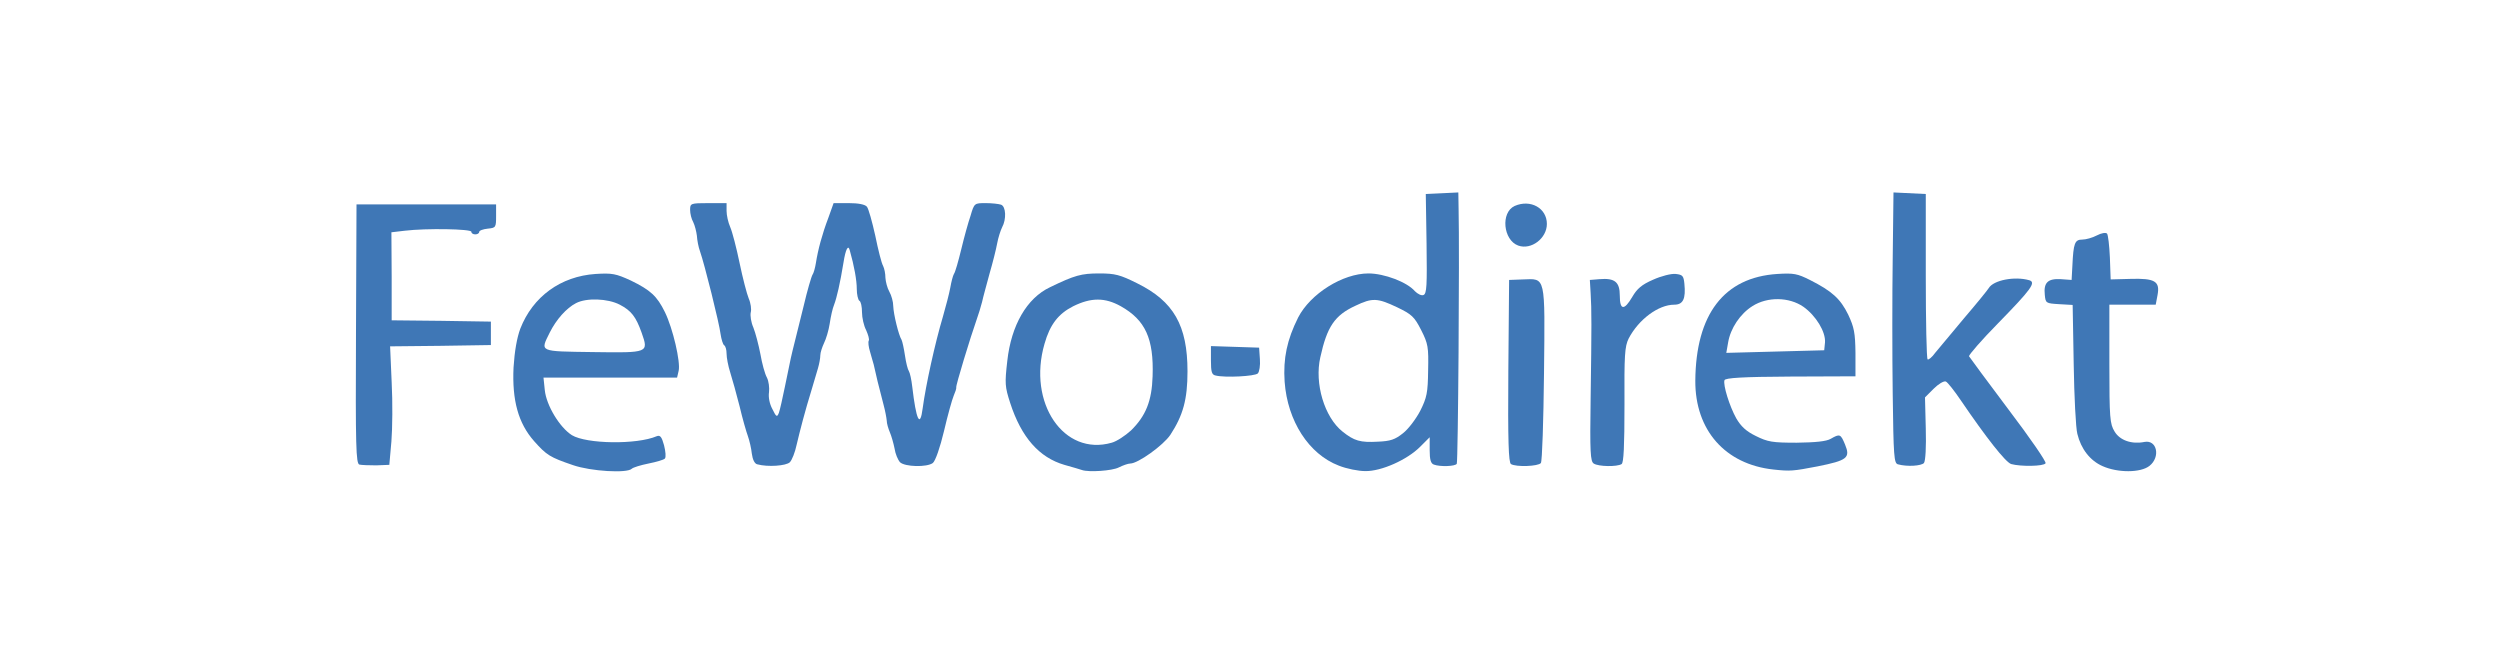 <?xml version="1.0" encoding="utf-8"?>
<!DOCTYPE svg PUBLIC "-//W3C//DTD SVG 1.0//EN" "http://www.w3.org/TR/2001/REC-SVG-20010904/DTD/svg10.dtd">
<svg version="1.0" xmlns="http://www.w3.org/2000/svg" width="480px" height="126px" viewBox="0 0 480 126" preserveAspectRatio="xMidYMid meet">
 <rect x="0" y="0" width="480" height="126" fill="#333333" stroke="none"/>
 <g fill="#ffffff">
  <path d="M0 63 l0 -63 240 0 240 0 0 63 0 63 -240 0 -240 0 0 -63z m120.30 25.25 c0.80 -0.40 1.90 -0.75 2.45 -0.75 1.40 0 3.25 -0.55 3.25 -0.95 0 -0.15 -3.55 -0.30 -7.85 -0.30 -7.35 0 -8 -0.10 -9.75 -1.15 -1 -0.65 -2.60 -2.30 -3.50 -3.75 -1.35 -2.25 -1.65 -3.15 -1.80 -6.45 l-0.20 -3.90 12.75 0 c9 0 12.80 -0.15 12.95 -0.55 0.30 -0.90 -1.40 -7.15 -2.55 -9.40 -1.40 -2.75 -2.75 -3.90 -6.45 -5.70 -3.80 -1.80 -6 -1.65 -10.55 0.60 -9.40 4.75 -12.05 19.25 -5 27.25 2.40 2.70 3.05 3.10 7.45 4.60 3.85 1.35 6.85 1.50 8.80 0.45z m93 0 c0.80 -0.40 1.80 -0.75 2.20 -0.75 1.50 0 6.35 -3.50 7.70 -5.50 3.40 -5.20 4.25 -11.55 2.25 -17.10 -1.50 -4.10 -4.05 -6.80 -8.60 -9 -5.35 -2.65 -6.85 -2.60 -13.75 0.75 -4.10 1.95 -7.35 7.20 -8.10 12.95 -0.35 3.10 -0.30 4.05 0.55 6.65 2.10 6.25 5.60 10.15 10.30 11.50 1.60 0.45 3.15 0.90 3.40 1 1.10 0.40 2.70 0.20 4.05 -0.50z m52.90 -0.65 l2.90 -1.35 -5.25 0 c-5.15 0 -5.30 -0.05 -7.20 -1.55 -2.40 -1.95 -3.55 -3.95 -4.45 -7.55 -1.10 -4.80 -0.80 -9.45 0.95 -14.35 1.90 -5.25 9.55 -8.35 15.10 -6 2.95 1.20 1.50 -0.25 -1.60 -1.60 -3.40 -1.50 -4.50 -1.50 -7.85 0.10 -5.45 2.55 -8.20 5.95 -10.05 12.40 -2.20 7.60 2.55 17.45 9.80 20.20 3.50 1.35 4.10 1.30 7.65 -0.30z m144.70 0.60 c1.70 -1.15 1.35 -1.70 -1.10 -1.70 -3.05 0 -4.60 -0.70 -5.55 -2.45 -0.60 -1.25 -0.75 -3.70 -0.75 -14.30 l0 -12.75 4.50 0 c3.65 0 4.50 -0.15 4.50 -0.75 0 -1 -1.55 -1.30 -5.50 -1.15 l-3.25 0.15 -0.15 -4 -0.15 -4.05 -1.70 0.20 c-1.95 0.25 -2.15 0.65 -2.35 5.10 l-0.15 2.75 -2.40 0.25 c-3.10 0.35 -3.05 1.20 0.15 1.40 l2.45 0.15 0.20 11.35 c0.10 6.25 0.40 12.30 0.70 13.40 0.70 2.90 2.45 5.15 4.85 6.20 2.55 1.15 4.25 1.20 5.70 0.20z m-63.25 -0.15 c1.15 -0.30 2.70 -0.60 3.50 -0.80 3.15 -0.65 0.90 -1 -5.70 -0.85 -6.75 0.15 -7.20 0.10 -9.75 -1.15 -1.95 -0.95 -2.95 -1.85 -3.80 -3.40 -1.65 -2.95 -2.50 -6.20 -2.30 -8.85 l0.15 -2.25 12.50 0 12.50 0 -0.05 -3 c-0.05 -2.15 -0.40 -3.80 -1.40 -5.85 -1.45 -3.05 -3.05 -4.50 -7.25 -6.65 -2.25 -1.10 -3.15 -1.30 -4.95 -1.05 -6.85 0.95 -12.05 6.05 -13.40 13.25 -1.30 6.55 -0.70 10.10 2.55 14.80 3.45 5.05 10.40 7.35 17.40 5.80z m-274.05 -4.30 c0.15 -2.20 0.20 -7.30 0.05 -11.35 l-0.30 -7.40 9.70 -0.10 c8.25 -0.15 9.70 -0.25 9.70 -0.90 0 -0.65 -1.45 -0.75 -9.60 -0.90 l-9.60 -0.10 0 -10 c0 -7.45 0.15 -10 0.60 -10.05 0.35 -0.05 4.90 -0.20 10.10 -0.40 7.95 -0.25 9.50 -0.40 9.50 -1.05 0 -0.65 -1.70 -0.75 -11.85 -0.90 l-11.90 -0.10 0 23.45 c0 24.75 -0.05 24.10 2.25 23.90 0.90 -0.10 1.05 -0.60 1.35 -4.10z m76.55 3.50 c0.40 -0.40 1 -1.90 1.30 -3.35 0.65 -2.75 1.60 -6.45 2.90 -10.65 0.40 -1.35 0.95 -3.20 1.20 -4.05 0.25 -0.85 0.45 -1.95 0.45 -2.50 0 -0.50 0.35 -1.55 0.70 -2.30 0.40 -0.80 0.90 -2.45 1.10 -3.75 0.20 -1.35 0.55 -2.95 0.85 -3.65 0.45 -1.20 1.05 -3.85 1.65 -7.25 0.65 -3.90 0.60 -3.80 2.60 -3.65 1.70 0.15 1.85 0.30 2.25 2.15 0.20 1.10 0.55 3.30 0.70 4.90 0.15 1.55 0.45 3 0.70 3.15 0.25 0.15 0.45 1.20 0.45 2.40 0 1.15 0.25 2.35 0.55 2.65 0.30 0.30 0.70 1.75 0.95 3.20 0.45 2.85 1.60 8 2.75 12.20 0.35 1.40 0.90 3.40 1.15 4.50 1.50 6 1.65 6.25 2.80 6.55 2.35 0.60 3.05 -0.40 4.50 -6.40 0.75 -3.10 1.60 -6.30 1.85 -7.15 0.25 -0.80 1.25 -4.10 2.20 -7.25 1 -3.15 2 -6.40 2.30 -7.25 0.30 -0.80 0.75 -2.30 1 -3.25 0.20 -0.95 0.90 -3.45 1.45 -5.50 0.60 -2.05 1.25 -4.65 1.45 -5.75 0.20 -1.10 0.65 -2.50 0.95 -3.10 0.45 -0.85 0.45 -1.10 -0.20 -1.35 -2.10 -0.80 -2.50 -0.05 -4.65 8.60 -0.55 2.25 -1.15 4.40 -1.40 4.70 -0.20 0.35 -0.50 1.50 -0.70 2.65 -0.20 1.10 -0.85 3.60 -1.40 5.50 -1.55 5.20 -3.30 13.20 -3.90 17.65 -0.25 2.05 -0.30 2.10 -2.15 2.10 -2.10 0 -2.15 -0.15 -2.85 -6.25 -0.15 -1.35 -0.45 -2.70 -0.65 -3 -0.20 -0.25 -0.55 -1.60 -0.75 -3 -0.20 -1.35 -0.50 -2.70 -0.65 -3 -0.55 -0.85 -1.55 -4.90 -1.60 -6.50 0 -0.80 -0.35 -2.05 -0.75 -2.75 -0.40 -0.70 -0.70 -1.90 -0.75 -2.65 0 -0.80 -0.20 -1.80 -0.45 -2.30 -0.30 -0.50 -0.95 -3.10 -1.50 -5.80 -0.60 -2.70 -1.30 -5.20 -1.60 -5.55 -0.30 -0.40 -1.20 -0.70 -2 -0.70 -1.20 0 -1.50 0.30 -2.40 2.80 -1.20 3.15 -2 6.15 -2.40 8.70 -0.15 0.95 -0.45 2 -0.65 2.25 -0.20 0.30 -1 3 -1.70 6 -0.75 3.05 -1.55 6.30 -1.80 7.25 -0.25 0.95 -0.55 2.30 -0.70 3 -0.15 0.70 -0.65 2.95 -1.05 5 -0.45 2.05 -0.90 4.25 -1.05 4.90 -0.15 0.90 -0.55 1.10 -1.95 1.10 -2.10 0 -2.80 -1.05 -3.30 -5 -0.40 -3.05 -1.75 -8.90 -2.55 -11.25 -0.30 -0.80 -0.70 -2.60 -0.90 -4 -0.25 -1.35 -0.75 -4 -1.20 -5.85 -0.45 -1.90 -1.10 -4.85 -1.50 -6.55 -0.35 -1.75 -0.95 -3.65 -1.25 -4.25 -0.30 -0.55 -0.55 -1.70 -0.55 -2.55 0 -1.45 -0.10 -1.55 -1.80 -1.55 -1.55 0 -1.75 0.15 -1.45 0.90 0.35 0.80 0.55 1.55 1.70 7.35 0.30 1.40 1.10 4.65 1.85 7.25 0.70 2.60 1.40 5.60 1.55 6.65 0.15 1 0.45 2 0.70 2.15 0.25 0.15 0.45 0.85 0.45 1.60 0 0.75 0.30 2.35 0.70 3.60 0.40 1.25 1.20 4.15 1.80 6.50 0.55 2.35 1.30 4.95 1.60 5.75 0.30 0.85 0.65 2.35 0.75 3.35 0.25 1.80 0.70 2.20 2.75 2.35 0.45 0 1.15 -0.30 1.55 -0.70z m128.05 0.30 c0.20 -0.35 0.45 -33.35 0.35 -45.95 l-0.05 -3.15 -1.60 0.15 -1.65 0.15 0.20 9.45 c0.20 10.10 0.15 10.30 -2.35 10.30 -1.10 0 -1.10 0.05 -0.35 0.80 0.45 0.45 1.35 1.95 2 3.25 1 2.15 1.15 3.15 1.15 8.35 -0.05 5.05 -0.20 6.25 -1.20 8.55 -0.65 1.45 -1.20 2.75 -1.20 2.85 0 0.10 0.55 0.20 1.25 0.20 1.15 0 1.25 0.15 1.25 2.45 0 2.25 0.35 2.85 1.60 3 0.20 0.05 0.45 -0.15 0.60 -0.40z m16.40 -4.05 c0.40 -5.50 0.50 -26.20 0.10 -27.20 -0.20 -0.50 -0.90 -0.80 -2 -0.80 l-1.70 0 0 15.95 c0 16.80 -0.05 16.60 2.25 16.40 0.90 -0.10 1.05 -0.60 1.35 -4.35z m15.20 4.10 c0.35 -0.25 0.55 -3.90 0.50 -11.35 l-0.05 -11 1.35 -2.35 1.35 -2.40 -1.75 0 c-1.70 0 -1.70 0 -1.70 -2.25 0 -1.75 -0.20 -2.35 -1.05 -2.80 -1.45 -0.75 -2.25 0.10 -1.45 1.60 0.50 0.85 0.55 2.80 0.20 7.90 -0.65 9.90 -0.45 22.10 0.40 22.60 0.80 0.55 1.50 0.55 2.20 0.05z m58.20 -6.55 l0.25 -6.65 1.65 -1.45 c1.80 -1.60 4.55 -1.95 5.70 -0.75 0.35 0.35 2.60 3.45 5 6.85 2.45 3.40 4.80 6.70 5.25 7.30 1 1.20 4.80 2.30 3.85 1.10 -0.30 -0.40 -3.40 -4.45 -6.85 -9.10 -8.30 -10.90 -8.25 -10.20 -1 -17.45 4.90 -4.90 5.25 -5.40 4 -5.40 -0.75 0 -1.70 0.40 -2.05 0.90 -0.40 0.45 -2.90 3.45 -5.60 6.60 -2.65 3.15 -5.20 6.25 -5.60 6.90 -0.60 0.90 -1.10 1.10 -2.55 1 l-1.80 -0.15 -0.05 -14.50 c-0.05 -19.50 0.10 -17.75 -1.70 -17.75 l-1.50 0 0 24.45 c0 22.90 0.05 24.50 0.90 24.70 0.45 0.15 1.10 0.20 1.35 0.10 0.30 -0.05 0.60 -2.90 0.75 -6.70z m-127.75 -11.80 c0 -0.90 -0.40 -1 -3.10 -1.15 -3.10 -0.15 -3.15 -0.10 -3.15 1.15 0 1.25 0.05 1.30 3.15 1.15 2.70 -0.15 3.10 -0.25 3.10 -1.15z m79.70 -12.25 c1.45 0 2.50 -1.35 1.85 -2.45 -0.50 -0.75 -5.35 1.60 -6.40 3.10 l-1.05 1.45 2.05 -1.05 c1.15 -0.60 2.75 -1.05 3.55 -1.05z m-25.85 -12.35 c1.80 -1.60 0.55 -4.05 -1.80 -3.45 -1.50 0.35 -1.85 1.65 -0.90 3.20 0.85 1.30 1.45 1.40 2.70 0.25z"/>
  <path d="M112.40 69.15 l-9.40 -0.15 0 -2.30 c0 -3.65 2.85 -8.30 6.10 -10 0.85 -0.45 2.90 -0.70 5.50 -0.70 6.35 0 8.95 1.90 10.45 7.50 0.35 1.30 0.45 3.10 0.25 4.15 -0.30 1.70 -0.45 1.85 -1.95 1.75 -0.90 -0.10 -5.80 -0.20 -10.95 -0.25z"/>
  <path d="M206 86.40 c-1.95 -0.55 -4.70 -2.90 -5.75 -4.95 -3.20 -6.10 -2.95 -15.25 0.55 -21 2.65 -4.30 10.95 -5.95 15.90 -3.15 5 2.80 6.50 6.50 6.20 15.20 -0.15 4.05 -0.40 5.75 -1.25 7.50 -1.35 2.85 -4.45 5.85 -6.70 6.50 -2.10 0.60 -6.60 0.55 -8.95 -0.10z"/>
  <path d="M330.15 65.95 c0.35 -4.05 1.90 -6.85 4.85 -8.70 1.75 -1.10 2.55 -1.25 6.35 -1.25 3.95 0.05 4.60 0.15 6.40 1.40 2.85 2 4.25 4.70 4.25 8.25 0 1.85 -0.20 2.95 -0.60 3.10 -0.35 0.10 -5.35 0.25 -11.10 0.35 l-10.45 0.20 0.30 -3.35z"/>
 </g>
 <g fill="#3f77b6">
  <path d="M110 89.30 c-4.40 -1.50 -5.05 -1.90 -7.45 -4.60 -3.05 -3.45 -4.25 -7.85 -3.95 -14.15 0.20 -3.15 0.65 -5.70 1.30 -7.45 2.40 -6.15 7.75 -10.05 14.45 -10.50 3.20 -0.20 3.90 -0.05 6.75 1.25 3.80 1.85 5.05 3 6.55 6.05 1.55 3.15 3.05 9.65 2.65 11.30 l-0.30 1.30 -12.80 0 -12.85 0 0.25 2.40 c0.30 2.95 2.85 7.15 5.20 8.65 2.80 1.70 12.45 1.85 16.30 0.20 0.65 -0.25 0.95 0.10 1.40 1.75 0.30 1.20 0.40 2.30 0.15 2.55 -0.25 0.25 -1.65 0.65 -3.15 0.95 -1.50 0.30 -2.95 0.75 -3.20 1 -0.90 0.90 -7.85 0.50 -11.30 -0.70z m13.20 -25.40 c-1.10 -3.10 -2 -4.25 -4.20 -5.40 -2.30 -1.20 -6.40 -1.35 -8.40 -0.30 -1.85 0.95 -3.80 3.15 -5.05 5.65 -1.85 3.75 -2.20 3.60 8.35 3.75 10.65 0.15 10.65 0.15 9.30 -3.70z"/>
  <path d="M207.75 90.25 c-0.25 -0.10 -1.80 -0.55 -3.40 -1 -4.80 -1.40 -8.25 -5.25 -10.40 -11.90 -1 -3.10 -1.05 -3.70 -0.55 -8.05 0.75 -6.85 3.75 -12.05 8.20 -14.15 4.75 -2.30 6 -2.65 9.45 -2.65 3.05 0 4 0.25 7.30 1.90 7 3.45 9.65 8.10 9.65 16.90 0 5.40 -0.85 8.45 -3.30 12.20 -1.35 2 -6.20 5.50 -7.70 5.50 -0.40 0 -1.40 0.35 -2.20 0.75 -1.25 0.65 -5.75 0.95 -7.05 0.50z m5.70 -5.25 c0.95 -0.25 2.60 -1.35 3.70 -2.35 2.85 -2.80 4 -5.65 4.15 -10.40 0.25 -7.25 -1.40 -10.80 -6.10 -13.45 -3.05 -1.70 -5.70 -1.70 -9.15 0 -2.85 1.45 -4.45 3.50 -5.50 7.20 -3.30 11.35 3.70 21.65 12.90 19z"/>
  <path d="M257.05 89.40 c-5.75 -2.20 -9.85 -8.55 -10.40 -16.10 -0.30 -4.50 0.45 -8.05 2.60 -12.35 2.35 -4.55 8.55 -8.45 13.50 -8.45 3 0 7.40 1.65 8.90 3.40 0.55 0.55 1.25 0.90 1.65 0.75 0.65 -0.25 0.70 -1.85 0.60 -9.85 l-0.15 -9.55 3.15 -0.15 3.10 -0.15 0.05 3.15 c0.20 8.60 -0.10 48.55 -0.35 48.95 -0.30 0.50 -3.20 0.60 -4.40 0.15 -0.60 -0.20 -0.80 -1 -0.80 -2.75 l0 -2.50 -1.85 1.85 c-2.50 2.50 -7.45 4.70 -10.50 4.65 -1.35 0 -3.60 -0.45 -5.10 -1.05z m12.30 -6.20 c1.05 -0.80 2.55 -2.80 3.35 -4.35 1.25 -2.50 1.45 -3.45 1.50 -7.70 0.10 -4.50 0 -5.15 -1.35 -7.80 -1.30 -2.55 -1.80 -3 -4.60 -4.35 -3.80 -1.80 -4.75 -1.85 -8 -0.30 -4 1.85 -5.45 4 -6.75 9.90 -1.15 5.05 0.80 11.50 4.25 14.25 2.25 1.80 3.40 2.15 6.85 1.95 2.35 -0.10 3.25 -0.40 4.75 -1.60z"/>
  <path d="M340.50 90.15 c-9.25 -1 -15.05 -7.55 -15 -17.05 0.10 -12.75 5.50 -19.85 15.75 -20.50 3.15 -0.20 3.85 -0.05 6.25 1.15 4.25 2.15 5.85 3.60 7.35 6.65 1.15 2.45 1.35 3.50 1.40 7.35 l0 4.50 -12.50 0.05 c-9.15 0.05 -12.50 0.25 -12.65 0.70 -0.30 0.90 0.95 4.95 2.25 7.30 0.90 1.55 1.90 2.50 3.75 3.40 2.30 1.15 3.20 1.30 7.85 1.30 3.65 -0.05 5.70 -0.25 6.55 -0.75 1.75 -1 1.90 -0.95 2.75 1.10 1.05 2.55 0.45 3.05 -5.30 4.20 -4.70 0.90 -5.20 0.95 -8.45 0.60z m9.90 -24.40 c0.15 -2.05 -1.75 -5.15 -4.15 -6.85 -2.75 -1.90 -6.90 -1.95 -9.75 -0.15 -2.40 1.50 -4.25 4.30 -4.70 7 l-0.35 2 9.40 -0.25 9.40 -0.25 0.15 -1.50z"/>
  <path d="M403.70 89.50 c-2.40 -1.05 -4.15 -3.30 -4.85 -6.20 -0.30 -1.10 -0.60 -7.15 -0.70 -13.40 l-0.20 -11.35 -2.60 -0.15 c-2.55 -0.15 -2.60 -0.20 -2.75 -1.80 -0.25 -2.35 0.60 -3.15 3.10 -3 l2.05 0.15 0.15 -2.75 c0.20 -4.30 0.45 -5 1.90 -5 0.70 0 1.95 -0.35 2.80 -0.80 0.85 -0.45 1.70 -0.60 1.95 -0.35 0.20 0.20 0.45 2.30 0.55 4.60 l0.15 4.20 3.75 -0.10 c4.75 -0.15 5.75 0.45 5.25 3.10 l-0.35 1.85 -4.45 0 -4.45 0 0 11.40 c0 10.35 0.10 11.50 1 12.95 1 1.70 3.30 2.50 5.75 2 2.40 -0.45 3.10 2.90 0.95 4.60 -1.70 1.35 -6.10 1.35 -9 0.05z"/>
  <path d="M69 89.20 c-0.65 -0.20 -0.75 -3.35 -0.65 -25.10 l0.10 -24.85 13.40 0 13.40 0 0 2.25 c0 2.15 -0.05 2.25 -1.60 2.40 -0.90 0.10 -1.65 0.35 -1.65 0.65 0 0.25 -0.35 0.45 -0.75 0.45 -0.40 0 -0.75 -0.20 -0.75 -0.50 0 -0.55 -8.65 -0.70 -12.80 -0.20 l-2.55 0.30 0.05 8.45 0 8.45 9.55 0.10 9.50 0.15 0 2.25 0 2.25 -9.65 0.15 -9.70 0.10 0.30 6.90 c0.20 3.75 0.15 8.90 -0.05 11.35 l-0.40 4.50 -2.50 0.10 c-1.35 0 -2.85 -0.05 -3.25 -0.15z"/>
  <path d="M145.40 89.15 c-0.50 -0.10 -0.90 -0.90 -1.05 -2.05 -0.10 -1 -0.45 -2.50 -0.75 -3.35 -0.30 -0.80 -1.05 -3.40 -1.60 -5.75 -0.60 -2.35 -1.40 -5.25 -1.80 -6.50 -0.40 -1.25 -0.70 -2.85 -0.70 -3.60 0 -0.75 -0.20 -1.45 -0.45 -1.60 -0.25 -0.15 -0.55 -1.15 -0.70 -2.15 -0.25 -2.10 -3.10 -13.50 -3.95 -15.90 -0.30 -0.80 -0.55 -2.15 -0.60 -3 -0.10 -0.80 -0.40 -2 -0.70 -2.60 -0.35 -0.60 -0.60 -1.65 -0.60 -2.35 0 -1.25 0.10 -1.30 3.50 -1.30 l3.50 0 0 1.50 c0 0.80 0.30 2.20 0.70 3.10 0.40 0.90 1.20 4 1.80 6.90 0.60 2.90 1.40 5.95 1.75 6.80 0.40 0.90 0.55 2.10 0.40 2.65 -0.15 0.60 0.05 1.95 0.50 2.95 0.40 1 1 3.30 1.35 5.10 0.30 1.75 0.85 3.80 1.25 4.50 0.35 0.70 0.50 1.95 0.40 2.80 -0.15 0.95 0.10 2.25 0.65 3.25 0.75 1.55 0.90 1.60 1.25 0.70 0.20 -0.55 0.70 -2.80 1.15 -5 1.10 -5.50 1.30 -6.25 1.80 -8.25 0.25 -0.95 1.05 -4.20 1.80 -7.25 0.70 -3 1.50 -5.70 1.70 -6 0.20 -0.25 0.50 -1.30 0.65 -2.25 0.40 -2.55 1.20 -5.55 2.40 -8.70 l1 -2.80 2.90 0 c1.85 0 3.15 0.25 3.50 0.70 0.30 0.35 1 2.85 1.60 5.55 0.55 2.70 1.20 5.30 1.50 5.80 0.25 0.50 0.45 1.50 0.45 2.30 0.05 0.75 0.35 1.95 0.75 2.65 0.40 0.70 0.75 1.95 0.75 2.75 0.05 1.60 1.05 5.65 1.60 6.50 0.15 0.30 0.45 1.65 0.65 3 0.20 1.40 0.55 2.75 0.75 3 0.20 0.30 0.50 1.65 0.65 3 0.75 6.40 1.50 8.05 2 4.15 0.60 -4.45 2.35 -12.45 3.90 -17.65 0.55 -1.90 1.20 -4.40 1.40 -5.50 0.20 -1.15 0.50 -2.30 0.70 -2.65 0.25 -0.30 0.85 -2.45 1.40 -4.70 0.55 -2.30 1.35 -5.20 1.80 -6.50 0.70 -2.40 0.75 -2.40 2.90 -2.40 1.20 0 2.50 0.15 2.95 0.30 0.95 0.35 1.05 2.80 0.20 4.35 -0.30 0.60 -0.75 2 -0.95 3.10 -0.20 1.10 -0.85 3.70 -1.45 5.75 -0.55 2.05 -1.25 4.55 -1.45 5.50 -0.25 0.95 -0.70 2.45 -1 3.25 -1.30 3.70 -4.05 12.75 -3.95 13.10 0.05 0.25 -0.20 0.95 -0.50 1.65 -0.30 0.70 -1.15 3.75 -1.85 6.75 -0.75 3.15 -1.65 5.75 -2.15 6.15 -1.15 0.85 -5.35 0.75 -6.30 -0.15 -0.40 -0.45 -0.90 -1.60 -1.05 -2.65 -0.20 -1 -0.60 -2.40 -0.90 -3.10 -0.30 -0.70 -0.60 -1.70 -0.60 -2.25 -0.05 -0.55 -0.30 -1.90 -0.60 -3 -0.30 -1.10 -0.80 -3.10 -1.15 -4.50 -0.30 -1.35 -0.65 -2.85 -0.75 -3.25 -0.10 -0.40 -0.45 -1.50 -0.70 -2.45 -0.30 -0.95 -0.40 -1.90 -0.25 -2.15 0.15 -0.20 -0.10 -1.10 -0.50 -2 -0.45 -0.85 -0.80 -2.40 -0.80 -3.45 0 -1.05 -0.20 -2.05 -0.50 -2.20 -0.25 -0.15 -0.50 -1.20 -0.50 -2.25 0 -1.70 -0.50 -4.45 -1.35 -7.45 -0.30 -1.15 -0.80 -0.20 -1.20 2.35 -0.65 4 -1.30 6.80 -1.80 8.10 -0.30 0.70 -0.65 2.30 -0.85 3.65 -0.20 1.30 -0.70 2.95 -1.10 3.75 -0.35 0.75 -0.70 1.80 -0.70 2.30 0 0.55 -0.20 1.65 -0.45 2.50 -0.25 0.85 -0.80 2.70 -1.20 4.05 -1.30 4.20 -2.25 7.90 -2.90 10.65 -0.30 1.45 -0.90 2.95 -1.30 3.35 -0.70 0.70 -4.25 0.95 -6.25 0.40z"/>
  <path d="M290.10 89.10 c-0.45 -0.35 -0.60 -4.25 -0.50 -17.90 l0.15 -17.45 2.65 -0.10 c4.40 -0.15 4.25 -0.95 4.05 18.05 -0.10 9.10 -0.35 16.85 -0.60 17.20 -0.50 0.65 -4.75 0.80 -5.75 0.20z"/>
  <path d="M306 89 c-0.65 -0.40 -0.75 -2.20 -0.60 -12.35 0.20 -14.20 0.20 -17.10 0 -20.40 l-0.15 -2.50 1.85 -0.15 c2.95 -0.25 3.90 0.55 3.90 3.15 0 2.85 0.85 2.90 2.40 0.25 0.90 -1.55 1.80 -2.35 4 -3.30 1.55 -0.70 3.50 -1.20 4.35 -1.10 1.30 0.15 1.50 0.35 1.65 1.85 0.30 2.95 -0.25 4.05 -1.95 4.05 -3.05 0 -6.85 2.85 -8.75 6.50 -0.75 1.55 -0.85 3.10 -0.80 12.75 0 7.95 -0.15 11.10 -0.55 11.35 -0.85 0.55 -4.45 0.50 -5.35 -0.10z"/>
  <path d="M364.40 89.15 c-0.75 -0.20 -0.85 -1.50 -1 -13.55 -0.10 -7.35 -0.10 -19.05 0 -26 l0.15 -12.65 3.10 0.15 3.10 0.15 0 15.75 c0 8.65 0.15 15.85 0.35 16 0.15 0.15 0.85 -0.40 1.45 -1.25 0.65 -0.80 3.15 -3.80 5.55 -6.65 2.40 -2.80 4.55 -5.45 4.75 -5.80 0.90 -1.50 4.95 -2.30 7.75 -1.50 1.40 0.40 0.40 1.75 -6 8.30 -3.15 3.20 -5.60 6.05 -5.55 6.30 0.10 0.20 3.55 4.85 7.60 10.25 4.10 5.40 7.30 10.05 7.10 10.30 -0.35 0.60 -4.80 0.65 -6.60 0.15 -1.10 -0.35 -4.85 -5.15 -9.65 -12.20 -1.25 -1.85 -2.55 -3.50 -2.90 -3.65 -0.40 -0.15 -1.45 0.50 -2.35 1.40 l-1.65 1.65 0.15 5.95 c0.10 3.55 -0.05 6.25 -0.35 6.65 -0.50 0.55 -3.20 0.75 -5 0.25z"/>
  <path d="M233.40 72.10 c-0.75 -0.15 -0.90 -0.70 -0.90 -2.90 l0 -2.75 4.65 0.15 4.60 0.15 0.15 2.20 c0.10 1.20 -0.10 2.45 -0.40 2.75 -0.55 0.55 -6.30 0.85 -8.10 0.40z"/>
  <path d="M291.50 47.15 c-2.90 -1.05 -3.40 -6.35 -0.70 -7.60 3.05 -1.35 6.20 0.40 6.20 3.45 0 2.75 -3 5.05 -5.50 4.15z"/>
 </g>
</svg>